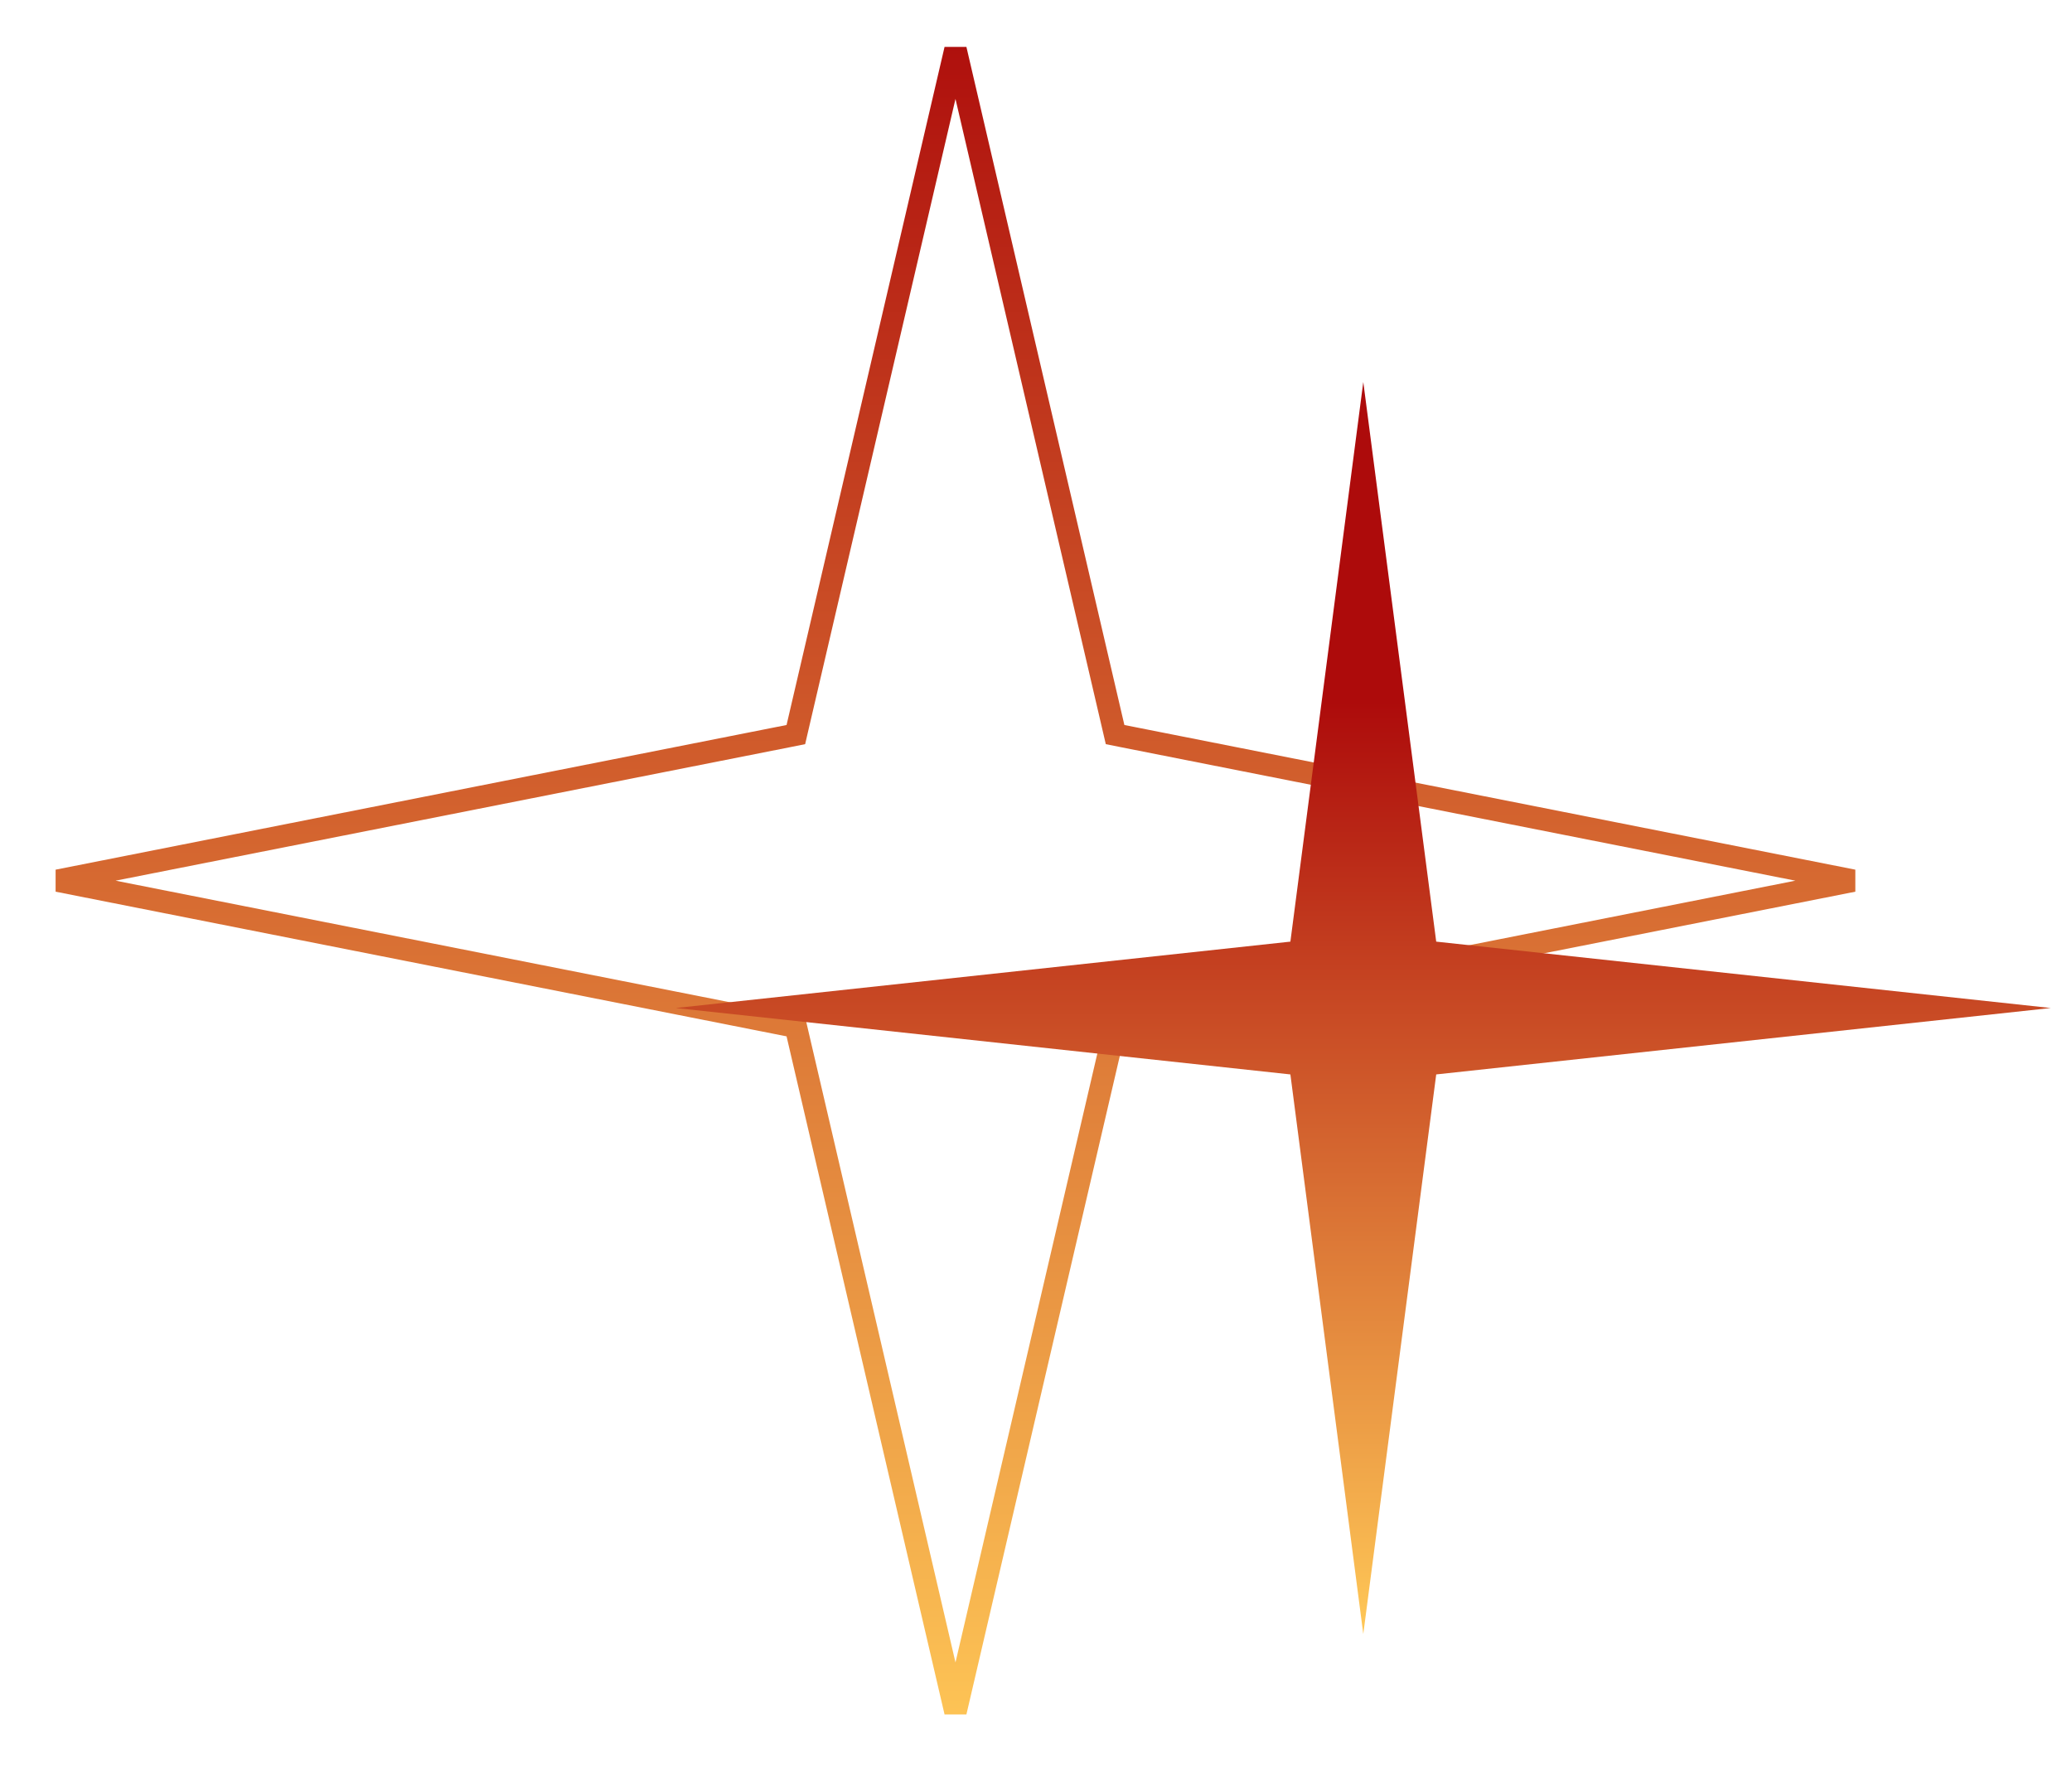 <svg xmlns="http://www.w3.org/2000/svg" width="71" height="61" viewBox="0 0 71 61" fill="none"><path d="M38.154 24.934L38.21 25.175L38.454 25.224L63.501 30.182L38.454 35.14L38.21 35.188L38.154 35.43L32.741 58.669L27.327 35.43L27.271 35.188L27.027 35.14L1.98 30.182L27.027 25.224L27.271 25.175L27.327 24.934L32.741 1.695L38.154 24.934Z" stroke="url(#paint0_linear_680_4764)" stroke-width="0.769"></path><path d="M46.715 13.092L49.214 32.271L70.273 34.546L49.214 36.822L46.715 56.001L44.217 36.822L23.158 34.546L44.217 32.271L46.715 13.092Z" fill="url(#paint1_linear_680_4764)"></path><defs><linearGradient id="paint0_linear_680_4764" x1="32.741" y1="0" x2="32.741" y2="60.364" gradientUnits="userSpaceOnUse"><stop stop-color="#AD0B0B"></stop><stop offset="1" stop-color="#FFC857"></stop></linearGradient><linearGradient id="paint1_linear_680_4764" x1="46.715" y1="13.092" x2="46.715" y2="56.001" gradientUnits="userSpaceOnUse"><stop offset="0.255" stop-color="#AD0B0B"></stop><stop offset="1" stop-color="#FFC857"></stop></linearGradient></defs></svg>